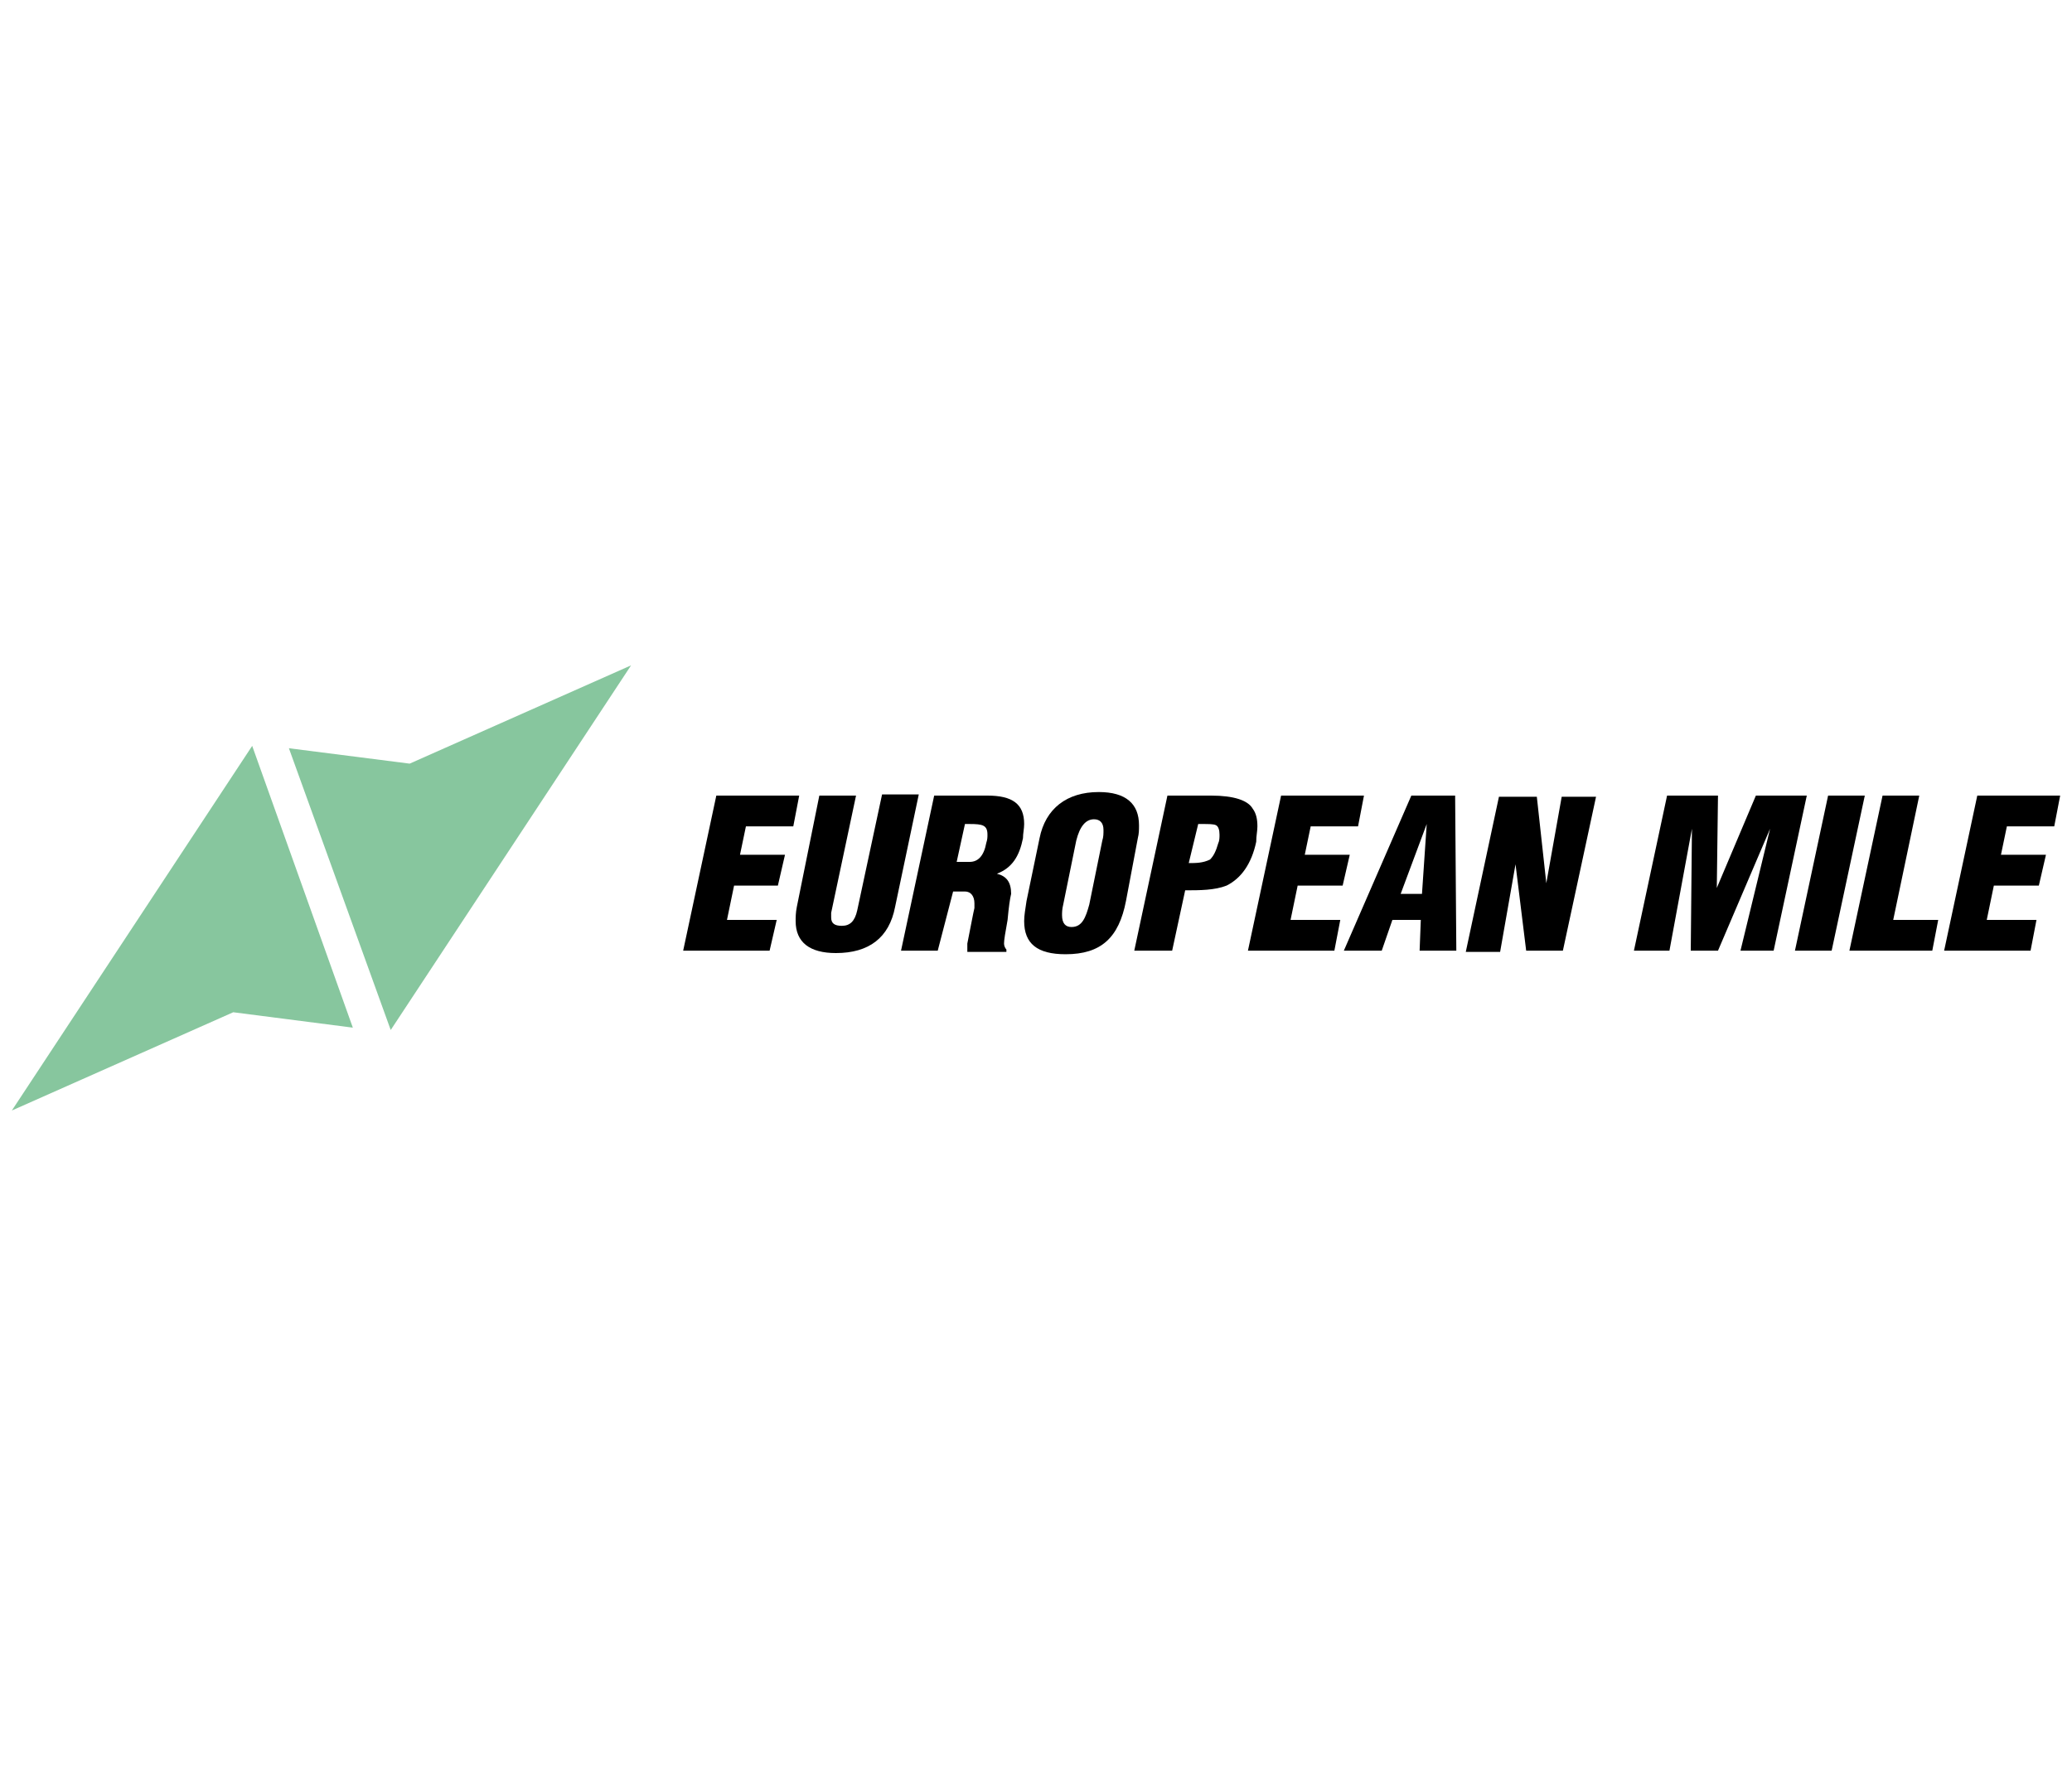 <?xml version="1.0" encoding="utf-8"?>
<!-- Generator: Adobe Illustrator 25.2.1, SVG Export Plug-In . SVG Version: 6.00 Build 0)  -->
<svg version="1.1" id="Layer_1" xmlns="http://www.w3.org/2000/svg" xmlns:xlink="http://www.w3.org/1999/xlink" x="0px" y="0px"
	 viewBox="0 0 175 150" style="enable-background:new 0 0 175 150;" xml:space="preserve">
<style type="text/css">
	.st0{fill:#87C69E;}
</style>
<g>
	<polygon class="st0" points="21.3,63 1,93.8 19.7,85.5 29.8,86.8 	"/>
	<polygon class="st0" points="53.3,56.2 34.6,64.5 24.4,63.2 24.4,63.2 24.4,63.2 24.4,63.2 24.4,63.2 33,87 	"/>
	<g>
		<path d="M57.7,80.3l2.8-13.1h7L67,69.8h-4l-0.5,2.4h3.8l-0.6,2.6H62l-0.6,2.9h4.2L65,80.3H57.7z"/>
		<path d="M69.2,67.2h3.1l-2.1,9.9c0,0.1,0,0.3,0,0.4c0,0.5,0.3,0.7,0.9,0.7c0.7,0,1.1-0.4,1.3-1.3l2.1-9.8h3.1l-2,9.5
			c-0.5,2.6-2.2,3.9-5,3.9c-2.2,0-3.4-0.9-3.4-2.7c0-0.3,0-0.7,0.1-1.2L69.2,67.2z"/>
		<path d="M79.2,80.3h-3.1l2.8-13.1h4.5c2.1,0,3.1,0.7,3.1,2.4c0,0.4-0.1,0.8-0.1,1.2c-0.3,1.5-0.9,2.5-2.2,3v0
			c0.8,0.2,1.2,0.7,1.2,1.7c-0.1,0.4-0.2,1.1-0.3,2.2c-0.2,1.1-0.3,1.7-0.3,2c0,0.2,0.1,0.4,0.2,0.5l0,0.2h-3.3c0-0.1,0-0.3,0-0.7
			c0.3-1.5,0.5-2.6,0.6-3c0-0.1,0-0.2,0-0.4c0-0.6-0.3-1-0.8-1h-1L79.2,80.3z M80.8,72.8h1.1c0.7,0,1.2-0.5,1.4-1.6
			c0.1-0.3,0.1-0.5,0.1-0.7c0-0.8-0.4-0.9-1.5-0.9h-0.4L80.8,72.8z"/>
		<path d="M95.1,76.1c-0.6,3.1-2.1,4.5-5.1,4.5c-2.4,0-3.5-0.9-3.5-2.8c0-0.5,0.1-1,0.2-1.7l1.1-5.3c0.5-2.5,2.3-3.9,5-3.9
			c2.3,0,3.4,1,3.4,2.8c0,0.4,0,0.7-0.1,1.1L95.1,76.1z M93.1,71c0.1-0.3,0.1-0.6,0.1-0.9c0-0.6-0.3-0.9-0.8-0.9
			c-0.7,0-1.2,0.6-1.5,1.8l-1.1,5.4c-0.1,0.4-0.1,0.7-0.1,0.9c0,0.7,0.3,1,0.8,1c0.9,0,1.2-0.8,1.5-1.9L93.1,71z"/>
		<path d="M95.8,80.3l2.8-13.1h3.7c1.9,0,3.1,0.4,3.5,1.1c0.3,0.4,0.4,0.9,0.4,1.5c0,0.4-0.1,0.8-0.1,1.3c-0.4,1.9-1.3,3.1-2.5,3.7
			c-1,0.4-2.3,0.4-3.5,0.4l-1.1,5.1H95.8z M100.4,72.9c0.6,0,1.2,0,1.8-0.3c0.3-0.3,0.5-0.7,0.7-1.4c0.1-0.2,0.1-0.5,0.1-0.7
			c0-0.4-0.1-0.7-0.3-0.8c-0.2-0.1-0.6-0.1-1.2-0.1h-0.3L100.4,72.9z"/>
		<path d="M105.4,80.3l2.8-13.1h7l-0.5,2.6h-4l-0.5,2.4h3.8l-0.6,2.6h-3.8l-0.6,2.9h4.2l-0.5,2.6H105.4z"/>
		<path d="M113.5,80.3l5.7-13.1h3.7l0.1,13.1h-3.1l0.1-2.6h-2.4l-0.9,2.6H113.5z M120.5,69.6L120.5,69.6l-2.2,5.9h1.8L120.5,69.6z"
			/>
		<path d="M128,73L128,73l-1.3,7.4h-2.9l2.8-13.1h3.2l0.8,7.3h0l1.3-7.3h2.9L132,80.3h-3.1L128,73z"/>
		<path d="M138,80.3l2.8-13.1h4.3l-0.1,7.8h0l3.3-7.8h4.3l-2.8,13.1H147l2.5-10.3h0l-4.4,10.3h-2.3l0.1-10.3h0L141,80.3H138z"/>
		<path d="M151.6,80.3l2.8-13.1h3.1l-2.8,13.1H151.6z"/>
		<path d="M156.2,80.3l2.8-13.1h3.1l-2.2,10.5h3.8l-0.5,2.6H156.2z"/>
		<path d="M164.2,80.3l2.8-13.1h7l-0.5,2.6h-4l-0.5,2.4h3.8l-0.6,2.6h-3.8l-0.6,2.9h4.2l-0.5,2.6H164.2z"/>
	</g>
</g>
</svg>
